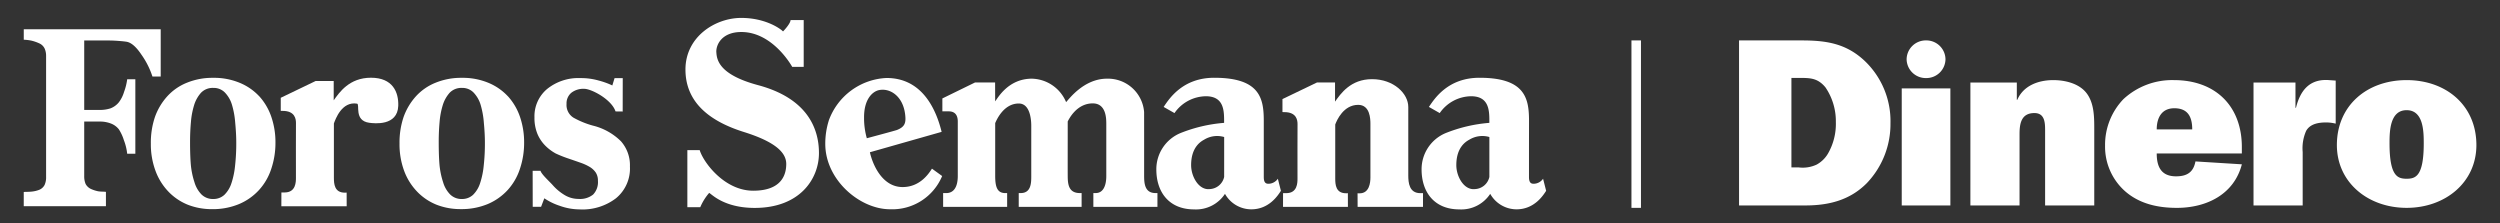 <svg xmlns="http://www.w3.org/2000/svg" xmlns:xlink="http://www.w3.org/1999/xlink" width="526" height="47" viewBox="0 0 526 47">
  <rect x="0" y="0" width="526" height="47" fill="#333333" stroke="none"/>
  <defs>
    <clipPath id="clip-Mesa_de_trabajo_9">
      <rect width="526" height="47"/>
    </clipPath>
  </defs>
  <g id="Mesa_de_trabajo_9" data-name="Mesa de trabajo – 9" clip-path="url(#clip-Mesa_de_trabajo_9)">
    <g id="Grupo_314" data-name="Grupo 314" transform="translate(694.996 -271.584)">
      <line id="Línea_3" data-name="Línea 3" y1="35.231" transform="translate(-350.738 280.086)" fill="#fff" stroke="#fff" stroke-width="2"/>
      <g id="Grupo_232" data-name="Grupo 232" transform="translate(-329.102 280.086)">
        <path id="Trazado_76" data-name="Trazado 76" d="M-262.728,293.794c3.551,0,3.6,4.5,3.6,6.985,0,6.935-1.724,7.44-3.6,7.44s-3.6-.506-3.6-7.44c0-2.48.052-6.985,3.6-6.985m0-6.327c-8.358,0-14.677,5.365-14.677,13.665,0,7.846,6.528,13.212,14.677,13.212s14.677-5.367,14.677-13.212c0-8.3-6.319-13.665-14.677-13.665m-23.389,5.82v-5.315h-8.828v25.867H-284.6V302.6a9.061,9.061,0,0,1,.731-4.456c.836-1.466,2.559-1.77,4.23-1.77a8.561,8.561,0,0,1,1.986.253v-9.06l-1.412-.1c-4.126-.307-6.058,2.227-6.945,5.82Zm-29.193,4.556c0-2.381.993-4.454,3.71-4.454,2.924,0,3.76,1.923,3.76,4.454Zm8.148,6.733c-.417,2.227-1.724,3.137-4.075,3.137-3.134,0-4.073-2.025-4.073-4.808H-297.4v-1.368c0-8.5-5.432-14.071-14.31-14.071a15.08,15.08,0,0,0-10.6,4,13.877,13.877,0,0,0-3.867,9.77,12.522,12.522,0,0,0,4.335,9.719c3.03,2.581,6.841,3.391,10.76,3.391,6.321,0,12.065-2.885,13.684-9.163Zm-47.353,9.263h10.342V298.9c0-2.125.26-4.5,3.134-4.5,2.246,0,2.246,2.177,2.246,3.745v15.694h10.341V297.893c0-2.683,0-5.62-1.671-7.746-1.565-1.973-4.439-2.68-6.947-2.68-3.236,0-6.319,1.214-7.574,4.149h-.1v-3.644h-9.767Zm-37.654-8V287.009h1.253c2.507,0,4.179-.1,5.9,1.976a12.627,12.627,0,0,1,2.194,7.289,12.5,12.5,0,0,1-1.673,6.68,6.225,6.225,0,0,1-2.349,2.28,6.9,6.9,0,0,1-3.761.605Zm-11.02,8h13.946c4.96,0,9.4-1.115,12.953-4.709a18.008,18.008,0,0,0,4.962-12.6,17.472,17.472,0,0,0-5.484-13.161c-3.867-3.6-7.993-4.251-13.163-4.251H-403.19Z" transform="translate(403.19 -279.114)" fill="#fff"/>
        <path id="Trazado_77" data-name="Trazado 77" d="M-366.78,283.077a4.027,4.027,0,0,0-4.088-3.962,4.029,4.029,0,0,0-4.091,3.962,4.029,4.029,0,0,0,4.091,3.961,4.027,4.027,0,0,0,4.088-3.961m1.028,6.129h-10.234v24.633h10.234Z" transform="translate(410.217 -279.114)" fill="#fff"/>
      </g>
      <g id="Grupo_234" data-name="Grupo 234" transform="translate(-689.996 275.351)">
        <g id="Grupo_233" data-name="Grupo 233">
          <path id="Trazado_78" data-name="Trazado 78" d="M-651.75,307.414a17.219,17.219,0,0,0,.725-3.57,42.474,42.474,0,0,0,.248-4.881q0-1.837-.225-4.2a17.734,17.734,0,0,0-.68-3.727,6.28,6.28,0,0,0-1.514-2.6,3.281,3.281,0,0,0-2.42-.944,3.39,3.39,0,0,0-2.575,1.019,6.919,6.919,0,0,0-1.467,2.651,16.4,16.4,0,0,0-.657,3.514q-.181,2-.182,4.174,0,2.859.156,4.746a16.754,16.754,0,0,0,.773,3.752,6.127,6.127,0,0,0,1.487,2.572,3.4,3.4,0,0,0,2.464.945,3.368,3.368,0,0,0,2.328-.867,5.991,5.991,0,0,0,1.538-2.595m5.787-18.184a12.368,12.368,0,0,1,2.553,4.327,16.44,16.44,0,0,1,.881,5.459,17.034,17.034,0,0,1-.881,5.51,12.19,12.19,0,0,1-2.533,4.408,11.993,11.993,0,0,1-4.268,3.016A14.322,14.322,0,0,1-655.862,313a13.763,13.763,0,0,1-5.086-.92,11.7,11.7,0,0,1-4.09-2.754A12.581,12.581,0,0,1-667.747,305a16.075,16.075,0,0,1-1-5.8,16.844,16.844,0,0,1,.861-5.589,12.887,12.887,0,0,1,2.622-4.382,11.183,11.183,0,0,1,4.112-2.832,14.182,14.182,0,0,1,5.491-1.026A14.061,14.061,0,0,1-650.1,286.4a11.715,11.715,0,0,1,4.138,2.832" transform="translate(695.486 -272.762)" fill="#fff" fill-rule="evenodd"/>
          <path id="Trazado_79" data-name="Trazado 79" d="M-610.173,307.414a17.068,17.068,0,0,0,.722-3.57,41.943,41.943,0,0,0,.248-4.881q0-1.837-.225-4.2a17.916,17.916,0,0,0-.677-3.727,6.336,6.336,0,0,0-1.514-2.6,3.279,3.279,0,0,0-2.417-.944,3.4,3.4,0,0,0-2.581,1.019,6.992,6.992,0,0,0-1.466,2.651,16.428,16.428,0,0,0-.654,3.514q-.182,2-.182,4.174,0,2.859.157,4.746a16.744,16.744,0,0,0,.77,3.752,6.092,6.092,0,0,0,1.49,2.572,3.4,3.4,0,0,0,2.466.945,3.374,3.374,0,0,0,2.327-.867,6,6,0,0,0,1.536-2.595m5.785-18.184a12.34,12.34,0,0,1,2.556,4.327,16.5,16.5,0,0,1,.881,5.459,17.1,17.1,0,0,1-.881,5.51,12.262,12.262,0,0,1-2.53,4.408,12.045,12.045,0,0,1-4.272,3.016,14.312,14.312,0,0,1-5.65,1.052,13.744,13.744,0,0,1-5.085-.92,11.7,11.7,0,0,1-4.091-2.754A12.584,12.584,0,0,1-626.173,305a16.073,16.073,0,0,1-.994-5.8,16.845,16.845,0,0,1,.856-5.589,12.967,12.967,0,0,1,2.622-4.382,11.232,11.232,0,0,1,4.114-2.832,14.191,14.191,0,0,1,5.491-1.026,14.082,14.082,0,0,1,5.563,1.026,11.718,11.718,0,0,1,4.132,2.832" transform="translate(706.226 -272.762)" fill="#fff" fill-rule="evenodd"/>
          <path id="Trazado_80" data-name="Trazado 80" d="M-661.183,287.191h-1.742a17.013,17.013,0,0,0-2.327-4.616q-1.653-2.469-3.143-2.7c-.449-.07-1.052-.128-1.807-.184s-1.445-.078-2.081-.078h-4.993v14.613h3.191a7.327,7.327,0,0,0,2.348-.338,4.224,4.224,0,0,0,1.76-1.287,6.792,6.792,0,0,0,1.085-2.18,11.9,11.9,0,0,0,.657-2.649h1.716v15.665h-1.716a11.255,11.255,0,0,0-.7-2.86,9.314,9.314,0,0,0-1.042-2.257,3.85,3.85,0,0,0-1.67-1.232,6.383,6.383,0,0,0-2.439-.419h-3.191v11.5a4.074,4.074,0,0,0,.294,1.626,2.412,2.412,0,0,0,1.178,1.079,7.071,7.071,0,0,0,1.353.444c.591.125,1.169.072,1.742.142v3.021H-690v-2.99c.437-.052,1.015-.006,1.736-.093a5.743,5.743,0,0,0,1.516-.366A2.2,2.2,0,0,0-685.612,310a3.841,3.841,0,0,0,.315-1.679V282.889a3.776,3.776,0,0,0-.293-1.548,2.267,2.267,0,0,0-1.153-1.129,8.734,8.734,0,0,0-1.672-.575,9.972,9.972,0,0,0-1.581-.185v-2.2h28.813Z" transform="translate(689.996 -274.861)" fill="#fff" fill-rule="evenodd"/>
          <path id="Trazado_81" data-name="Trazado 81" d="M-633.163,309.516l.007,2.885H-646.9l.01-2.908h.691c2.353,0,2.373-2.217,2.367-3.121-.024-2.343.006-10.708.006-11.488s-.156-2.553-2.8-2.553l-.4,0v-2.756l7.335-3.53h3.805v4.063c1.192-1.677,3.292-4.755,7.834-4.755,4.588,0,5.842,3.035,5.749,5.9-.139,4.316-5.087,3.715-6.09,3.581-3.289-.437-1.918-3.918-2.583-4.027-3.2-.529-4.531,3.259-4.87,4.164,0,0-.01,9.7,0,11.465.007,1.229.1,3.1,2.287,3.1.065,0,.391-.013.391-.013" transform="translate(701.097 -272.768)" fill="#fff"/>
          <path id="Trazado_82" data-name="Trazado 82" d="M-594.926,313.041a12.464,12.464,0,0,1-4.292-.76,12.847,12.847,0,0,1-3.231-1.575l-.68,1.784h-1.763l-.015-7.574h1.65c.224.785,1.982,2.328,2.661,3.116a10.511,10.511,0,0,0,2.419,1.992,5.654,5.654,0,0,0,2.936.813,4.389,4.389,0,0,0,3.053-.916,3.748,3.748,0,0,0,1.016-2.887,3.1,3.1,0,0,0-.449-1.734,4.075,4.075,0,0,0-1.246-1.177,10.355,10.355,0,0,0-1.94-.893q-1.042-.368-2.578-.892a26.1,26.1,0,0,1-2.644-1.049,9.506,9.506,0,0,1-2.262-1.705,7.785,7.785,0,0,1-1.626-2.469,8.818,8.818,0,0,1-.608-3.436,7.476,7.476,0,0,1,2.667-5.978,10.475,10.475,0,0,1,7.025-2.285,13.483,13.483,0,0,1,3.777.5,16.472,16.472,0,0,1,2.913,1.048l.473-1.548h1.719l-.014,7.029-1.506-.018c-.842-2.553-5.095-4.754-6.57-4.754a4.118,4.118,0,0,0-2.734.837,2.9,2.9,0,0,0-1,2.337,3.136,3.136,0,0,0,1.447,2.888,18.14,18.14,0,0,0,4.092,1.676,12.618,12.618,0,0,1,5.92,3.308,7.61,7.61,0,0,1,1.877,5.3,8.086,8.086,0,0,1-2.917,6.665,11.586,11.586,0,0,1-7.573,2.362" transform="translate(711.976 -272.751)" fill="#fff" fill-rule="evenodd"/>
          <path id="Trazado_83" data-name="Trazado 83" d="M-572.855,282.594c.093,1.705.715,4.743,8.787,6.908,10.17,2.727,12.8,8.918,12.8,14.293s-3.971,11.534-13.518,11.534c-6.582,0-9.132-3-9.585-3.155a11.3,11.3,0,0,0-1.868,3h-2.719v-12h2.6c.7,2.417,5.1,8.534,11.258,8.534s6.949-3.59,6.949-5.615-1.563-4.438-8.88-6.726c-7.175-2.24-12.326-6.2-12.326-13.159,0-6.9,6.273-10.854,11.726-10.854s8.607,2.571,8.8,2.845c.389-.389,1.555-1.691,1.593-2.393l2.761,0v9.845h-2.42s-4-7.332-10.7-7.332c-4.1,0-5.353,2.67-5.263,4.281" transform="translate(718.577 -275.351)" fill="#fff"/>
          <path id="Trazado_84" data-name="Trazado 84" d="M-555.24,294.343a13.572,13.572,0,0,1,12.154-8.945c6.928,0,10.185,5.626,11.588,11.335l-15.09,4.29c.517,2.391,2.5,7.322,6.882,7.322,3.576,0,5.43-2.693,6.173-3.873l2.144,1.553a11.36,11.36,0,0,1-10.978,6.991c-6.314,0-13.611-6.148-13.611-13.774a16.218,16.218,0,0,1,.712-4.8Zm7.423-.482a15.455,15.455,0,0,0,.58,4.214s6-1.6,6.371-1.749c1.658-.672,1.924-1.505,1.679-3.359-.492-3.813-3.2-5.474-5.449-5.027-1.4.281-3.226,1.914-3.181,5.857Z" transform="translate(724.616 -272.756)" fill="#fff"/>
          <path id="Trazado_85" data-name="Trazado 85" d="M-493.949,297.7v8.251c0,1.687.169,3.629,2.4,3.629h.4v2.9h-13.483v-2.9h.5c2.05-.012,2.222-2.583,2.222-3.537V297.8c0-2.3,0-2.893,0-2.893-.02-.74.077-4.194-2.845-4.194-3.391,0-5,3.278-5.271,3.805V297.7c0,2.1-.011,6.357,0,8.251.008,1.687.144,3.629,2.549,3.629h.374v2.9h-13.23v-2.9h.424c2.184,0,2.213-2.157,2.213-3.537V295.52c0-.474.054-4.783-2.625-4.783-3.289,0-4.77,3.7-4.964,4.121v11.1c0,2.4.456,3.629,2.144,3.629h.369v2.9H-536.24v-2.9h.638c2.374,0,2.445-2.78,2.445-3.629V294.535c0-2.251-1.638-2.146-2.087-2.146H-536.4v-2.718l6.889-3.367,4.207,0,.01,3.979c.5-.58,2.677-4.769,7.736-4.769a8.006,8.006,0,0,1,7.191,4.931c.5-.478,3.663-4.931,8.593-4.931a7.62,7.62,0,0,1,7.821,7.024Z" transform="translate(729.674 -272.727)" fill="#fff"/>
          <path id="Trazado_86" data-name="Trazado 86" d="M-475.056,306.6l.644,2.548c-.557.846-2.411,3.893-6.229,3.893a6.348,6.348,0,0,1-5.537-3.258,7.284,7.284,0,0,1-6.5,3.273c-5.25,0-7.944-3.607-7.944-8.413a8.232,8.232,0,0,1,5.023-7.623,31.291,31.291,0,0,1,9.237-2.171c0-2.313.123-5.6-3.85-5.6a8.154,8.154,0,0,0-6.592,3.543l-2.28-1.295c1.157-1.709,3.983-6.146,10.659-6.135,9.646,0,10.409,4.381,10.409,9.09l0,5.476v6.327c0,1.219.469,1.407.979,1.407a2.437,2.437,0,0,0,1.987-1.061m-11.3-6.029,0-2.744a5.231,5.231,0,0,0-4.215.56c-.784.427-2.738,1.643-2.738,5.355,0,2.421,1.616,5.291,3.9,5.041a3.255,3.255,0,0,0,3.05-2.552Z" transform="translate(738.915 -272.766)" fill="#fff"/>
          <path id="Trazado_87" data-name="Trazado 87" d="M-465.771,309.6l.009,2.865h-13.655l.01-2.89h.687c2.338,0,2.358-2.2,2.35-3.1-.023-2.325.008-10.638.008-11.413s-.153-2.532-2.78-2.532l-.391-.008v-2.737l7.282-3.5h3.78v4.037c1.187-1.666,3.269-4.726,7.781-4.726,4.554,0,7.63,3.015,7.63,5.86v14.389c0,1.55.2,3.732,2.524,3.732h.573l0,2.89H-463.72l-.013-2.86s.128.008.442.008c2.02,0,2.265-2.212,2.265-3.331V295c0-1-.065-4-2.571-4-3.1,0-4.5,3.239-4.832,4.135,0,0-.01,9.636,0,11.388.005,1.222.093,3.078,2.266,3.078.069,0,.391-.01.391-.01" transform="translate(744.363 -272.706)" fill="#fff"/>
          <path id="Trazado_88" data-name="Trazado 88" d="M-430.711,306.6l.648,2.548c-.56.846-2.413,3.893-6.227,3.893a6.358,6.358,0,0,1-5.54-3.258,7.277,7.277,0,0,1-6.5,3.273c-5.244,0-7.94-3.607-7.94-8.413a8.233,8.233,0,0,1,5.017-7.623,31.331,31.331,0,0,1,9.241-2.171c0-2.313.121-5.6-3.85-5.6a8.156,8.156,0,0,0-6.592,3.543l-2.275-1.295c1.156-1.709,3.976-6.146,10.655-6.135,9.646,0,10.409,4.381,10.409,9.09l-.008,5.476v6.327c0,1.219.471,1.407.979,1.407a2.428,2.428,0,0,0,1.986-1.061m-11.3-6.029,0-2.744a5.236,5.236,0,0,0-4.217.56c-.783.427-2.738,1.643-2.738,5.355,0,2.421,1.62,5.291,3.907,5.041a3.252,3.252,0,0,0,3.048-2.552Z" transform="translate(750.372 -272.766)" fill="#fff"/>
        </g>
      </g>
    </g>
  </g>
</svg>
